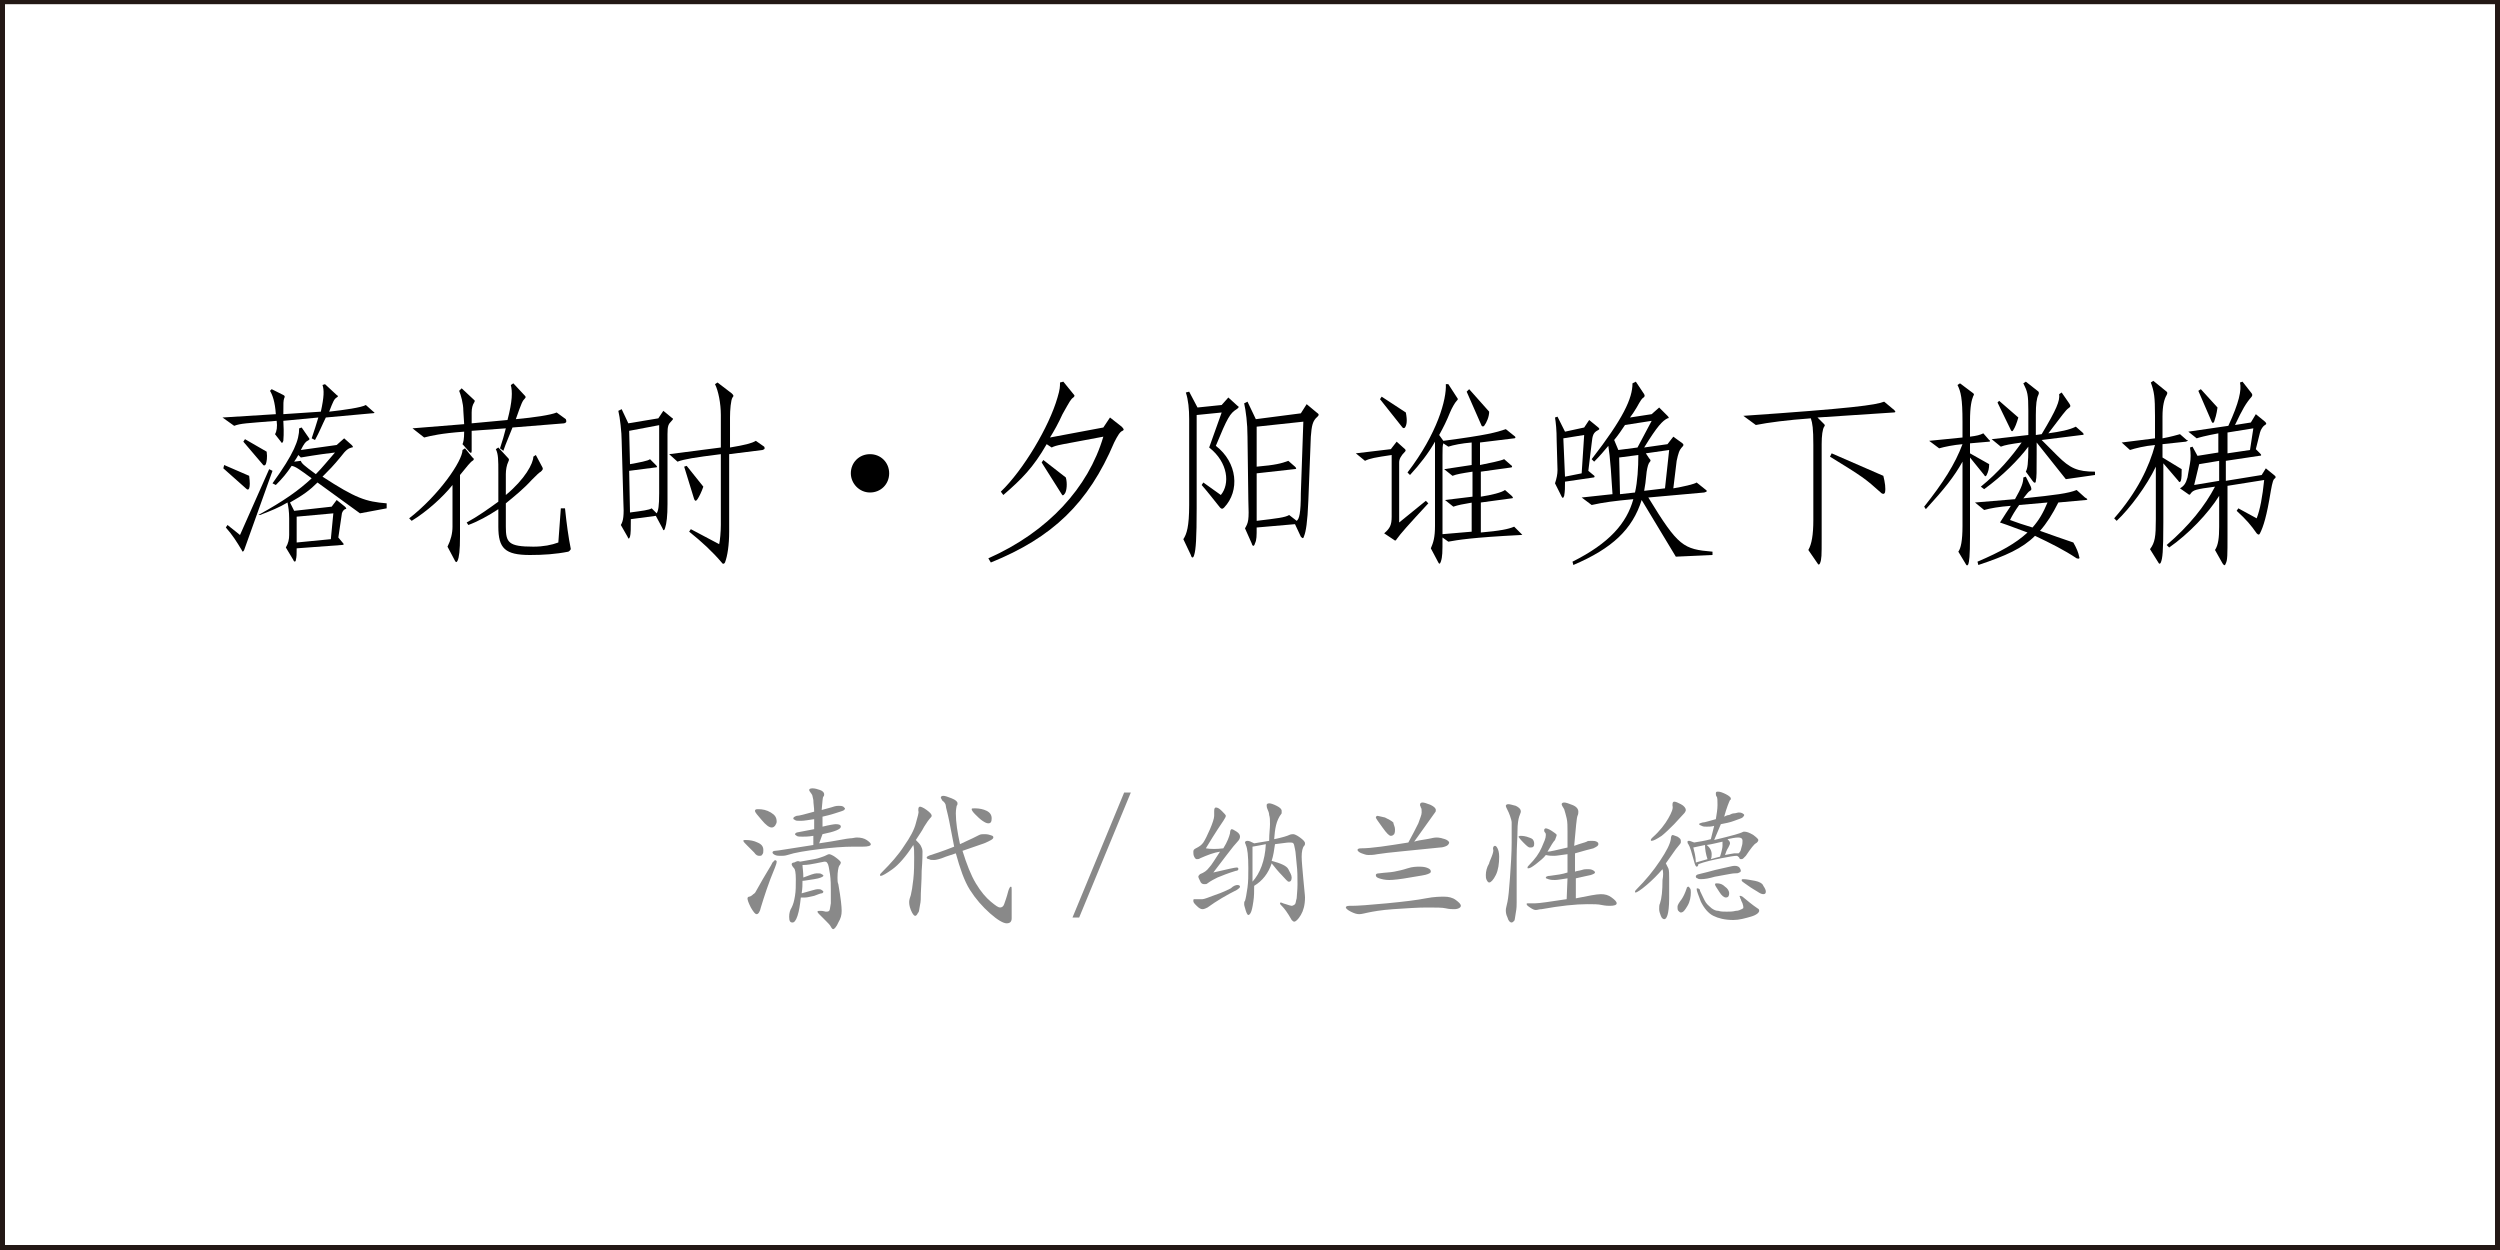 <?xml version="1.0" encoding="utf-8"?>
<!-- Generator: Adobe Illustrator 19.0.0, SVG Export Plug-In . SVG Version: 6.00 Build 0)  -->
<svg version="1.1" id="图层_1" xmlns="http://www.w3.org/2000/svg" xmlns:xlink="http://www.w3.org/1999/xlink" x="0px" y="0px"
	 width="300px" height="150px" viewBox="0 0 300 150" style="enable-background:new 0 0 300 150;" xml:space="preserve">
<style type="text/css">
	.st0{fill:#231815;}
	.st1{fill:#898989;}
</style>
<path id="XMLID_7_" class="st0" d="M299.4-0.2L0.6-0.1v0H0v0v0.6v148.9v0.6h0.6h298.8h0.6v-0.6V0.5v-0.6v-0.1H299.4z M0.6,149.4V0.5
	h298.8v148.9H0.6z"/>
<g id="XMLID_1_">
	<path id="XMLID_2_" class="st1" d="M91.6,102c0,0.2,0,0.4-0.1,0.5c-0.1,0.2-0.2,0.2-0.4,0.2s-0.4-0.1-0.6-0.4l-0.8-0.8
		c-0.3-0.3-0.5-0.5-0.5-0.6s0.1-0.1,0.3-0.1c0.5,0,1,0.1,1.4,0.3C91.4,101.3,91.6,101.6,91.6,102z M93.2,103.4
		c0,0.2-0.1,0.4-0.2,0.7c-0.8,1.9-1.3,3.5-1.7,4.8c-0.1,0.5-0.3,0.8-0.5,0.8s-0.4-0.3-0.7-0.8c-0.3-0.6-0.4-0.9-0.4-1.1
		c0-0.1,0.1-0.2,0.2-0.2c0.1,0,0.3-0.1,0.5-0.3c0.2-0.1,0.3-0.3,0.4-0.5c1.1-2,1.8-3,1.9-3.3c0.2-0.2,0.3-0.3,0.3-0.3
		C93.2,103.3,93.2,103.3,93.2,103.4z M91,97.1c0.5,0,1,0.1,1.5,0.4c0.5,0.3,0.7,0.6,0.7,1.1c0,0.2-0.1,0.3-0.2,0.5
		c-0.1,0.1-0.2,0.2-0.4,0.2c-0.3,0-0.7-0.3-1.2-0.9c-0.5-0.6-0.8-0.9-0.8-1.1S90.8,97.1,91,97.1z M98.3,101.2
		c2.1-0.3,3.4-0.6,3.7-0.6s0.6-0.1,0.8-0.1c0.5,0,0.9,0.1,1.2,0.3c0.3,0.2,0.5,0.4,0.5,0.5c0,0.2-0.3,0.3-1,0.3c-0.2,0-0.4,0-0.6,0
		s-0.4,0-0.6,0c-1,0-2.4,0.1-4,0.3c-1.6,0.2-2.9,0.4-3.8,0.7c-0.3,0.1-0.6,0.1-0.8,0.1s-0.5,0-0.7-0.1c-0.2-0.1-0.3-0.2-0.3-0.3
		c0-0.1,0.1-0.2,0.3-0.2c0.3,0,1.9-0.3,4.6-0.7l0-1.1c-0.6,0.1-1,0.1-1.3,0.1s-0.6,0-0.7-0.1s-0.2-0.1-0.2-0.2
		c0-0.1,0.1-0.1,0.2-0.2l2.1-0.4l0-1.2c-0.7,0.1-1.2,0.2-1.6,0.2s-0.6,0-0.7-0.1c-0.2-0.1-0.2-0.1-0.2-0.2c0-0.1,0.1-0.2,0.4-0.3
		c0.3,0,1-0.2,2.1-0.5c0-0.5-0.1-1-0.1-1.4c-0.1-0.4-0.1-0.6-0.2-0.7c-0.2-0.3-0.3-0.4-0.3-0.5s0.1-0.2,0.4-0.2
		c0.3,0,0.6,0.1,0.9,0.2s0.5,0.3,0.5,0.5c0,0.1,0,0.2-0.1,0.3c-0.1,0.1-0.1,0.7-0.2,1.6c0.4-0.1,0.7-0.2,1.1-0.3
		c0.3-0.1,0.6-0.2,0.9-0.2s0.4,0,0.6,0.1c0.1,0.1,0.2,0.2,0.2,0.2s0,0.1-0.1,0.2s-0.5,0.2-1.1,0.4c-0.6,0.2-1.1,0.3-1.5,0.4l0,1.2
		c0.8-0.2,1.4-0.3,1.6-0.3c0.4,0,0.6,0.1,0.6,0.3c0,0.3-0.7,0.6-2.2,0.9L98.3,101.2z M96,103.4c0.5-0.1,1.1-0.2,1.7-0.3
		s1-0.3,1.3-0.4c0.2-0.1,0.4-0.2,0.5-0.2c0.1,0,0.4,0.1,0.8,0.4s0.6,0.5,0.6,0.6s-0.1,0.3-0.2,0.4c-0.1,0.2-0.2,0.7-0.2,1.4
		c0,0.3,0,0.6,0.1,0.8c0.3,1.7,0.4,2.7,0.4,3.2s-0.1,0.9-0.4,1.4c-0.2,0.5-0.5,0.8-0.6,0.8c-0.1,0-0.2-0.1-0.3-0.3
		c-0.1-0.2-0.3-0.4-0.6-0.7c-0.3-0.3-0.6-0.6-0.8-0.8c-0.1-0.1-0.2-0.2-0.2-0.3s0.1-0.1,0.4-0.1c0.3,0,0.5,0.1,0.6,0.1
		s0.3,0,0.4-0.1c0.1-0.1,0.1-0.4,0.2-0.9c0-0.5,0-1.1,0-1.6s0-1.2-0.1-1.9c-0.1-0.7-0.2-1.2-0.3-1.3c-0.1-0.2-0.2-0.2-0.4-0.2
		c-0.1,0-0.4,0.1-1,0.2c-0.5,0.1-1,0.2-1.6,0.2c0,0.3,0.1,0.8,0.1,1.5c0.8-0.3,1.3-0.5,1.6-0.5s0.5,0,0.6,0.1
		c0.2,0.1,0.2,0.1,0.2,0.2c0,0.1-0.4,0.3-1.1,0.4s-1.2,0.2-1.4,0.2c0,0.4,0,0.9-0.1,1.5c1.1-0.3,1.7-0.5,1.9-0.5s0.4,0,0.5,0.1
		c0.1,0.1,0.2,0.1,0.2,0.2s-0.1,0.2-0.2,0.2s-0.4,0.1-0.9,0.3c-0.5,0.1-0.8,0.2-1.1,0.2s-0.4,0-0.5,0c-0.1,0.9-0.2,1.6-0.4,2.2
		s-0.4,0.8-0.6,0.8c-0.3,0-0.4-0.2-0.4-0.7c0-0.4,0.1-0.8,0.3-1.1c0.2-0.4,0.3-0.8,0.4-1.4c0.1-0.6,0.1-1.2,0.1-2s-0.1-1.2-0.2-1.3
		c-0.2-0.2-0.3-0.4-0.3-0.5c0-0.1,0.1-0.2,0.3-0.2C95.7,103.3,95.8,103.3,96,103.4z"/>
	<path id="XMLID_13_" class="st1" d="M109.6,101.4c-0.9,1.4-1.8,2.4-2.5,2.9c-0.7,0.5-1.2,0.8-1.4,0.8c-0.1,0-0.1,0-0.1-0.1
		c0-0.1,0.1-0.2,0.2-0.3c1.1-1.1,2-2.1,2.7-3.2c0.7-1,1.2-1.9,1.4-2.7s0.4-1.3,0.3-1.5c0-0.1,0-0.1,0-0.2c0-0.2,0.1-0.3,0.2-0.3
		s0.4,0.1,0.8,0.4c0.4,0.3,0.6,0.5,0.6,0.7c0,0.1-0.1,0.2-0.2,0.3c-0.1,0.1-0.4,0.5-0.7,1c-0.3,0.6-0.7,1.1-1,1.6
		c0.3,0.3,0.5,0.5,0.6,0.7c0.1,0.2,0.2,0.4,0.2,0.7c0,0.2,0,1-0.1,2.3c0,1.3-0.1,2.2-0.1,2.7c0,0.5,0,1-0.1,1.4
		c-0.1,0.5-0.1,0.8-0.2,0.9c-0.1,0.1-0.1,0.2-0.2,0.3c-0.1,0.1-0.1,0.1-0.2,0.1c-0.1,0-0.3-0.2-0.5-0.7c-0.2-0.5-0.2-0.8-0.2-1
		c0-0.2,0.1-0.5,0.2-0.8c0.1-0.4,0.2-1,0.3-1.9s0.1-1.8,0.1-2.6S109.7,101.8,109.6,101.4z M115.5,102.1c0.5,1.6,1,2.9,1.6,3.9
		c0.6,1,1.2,1.7,1.8,2.2s0.9,0.7,1.1,0.7s0.4-0.1,0.5-0.4s0.3-0.8,0.5-1.6c0.1-0.3,0.2-0.5,0.3-0.5s0.1,0.1,0.1,0.4
		c0,1.1,0,1.9,0,2.5c0,0.6,0,0.9,0,0.9c0,0.4-0.2,0.6-0.6,0.6c-0.4,0-1.1-0.4-2-1.2c-0.9-0.8-1.7-1.7-2.4-2.8
		c-0.7-1.1-1.2-2.6-1.7-4.4l-1.2,0.4c-0.7,0.3-1.2,0.4-1.4,0.4c-0.3,0-0.5,0-0.6-0.1c-0.2,0-0.3-0.1-0.3-0.2s0.2-0.2,0.5-0.3
		c0.3-0.1,1.3-0.4,2.8-1l-0.6-3.1c-0.2-1-0.4-1.6-0.4-1.8s-0.2-0.5-0.4-0.6c-0.1-0.2-0.2-0.3-0.2-0.4s0.1-0.2,0.3-0.2
		c0.2,0,0.5,0.1,1,0.3c0.5,0.2,0.7,0.4,0.7,0.6c0,0.1,0,0.2-0.1,0.3c0,0.1-0.1,0.4-0.1,0.9c0,1.1,0.2,2.3,0.5,3.7
		c0.6-0.3,1.1-0.5,1.5-0.7c0.4-0.2,0.6-0.3,0.8-0.4c0.2-0.1,0.4-0.1,0.6-0.1c0.2,0,0.4,0,0.7,0.1c0.3,0.1,0.4,0.1,0.4,0.3
		c0,0.2-0.4,0.4-1.1,0.7L115.5,102.1z M117,97c0.5,0,1,0.1,1.4,0.3s0.6,0.5,0.6,0.9c0,0.4-0.1,0.6-0.4,0.6c-0.2,0-0.4-0.1-0.7-0.3
		c-0.3-0.2-0.6-0.5-0.9-0.8s-0.4-0.5-0.4-0.6C116.6,97,116.7,97,117,97z"/>
	<path id="XMLID_17_" class="st1" d="M134.9,95.1h0.8l-6.2,15h-0.8L134.9,95.1z"/>
	<path id="XMLID_19_" class="st1" d="M148.5,106.2c0.2,0,0.3,0.1,0.3,0.2s-0.1,0.2-0.4,0.4c-1.2,0.6-2.4,1.3-3.5,2.1
		c-0.2,0.1-0.4,0.2-0.6,0.2s-0.4-0.1-0.7-0.4s-0.4-0.4-0.4-0.6c0-0.1,0-0.2,0.1-0.2c0.1,0,0.2,0,0.4,0s0.4,0,0.6,0
		c0.2,0,0.7-0.2,1.5-0.5c0.9-0.3,1.5-0.6,1.9-0.8C148,106.3,148.3,106.2,148.5,106.2z M146.8,101.8c0.5-0.8,0.7-1.4,0.8-1.8
		c0-0.3,0.1-0.5,0.2-0.5c0.1,0,0.3,0.1,0.6,0.3c0.3,0.2,0.4,0.4,0.4,0.6s-0.1,0.4-0.3,0.6c-0.2,0.2-0.7,0.8-1.3,1.6l-1.6,2.1
		c1.7-0.4,2.6-0.6,2.8-0.6s0.2,0.1,0.2,0.2c0,0.1-0.1,0.2-0.3,0.2c-1,0.3-1.7,0.6-2.2,0.8c-0.4,0.2-0.8,0.4-1.2,0.7
		c-0.1,0.1-0.2,0.1-0.4,0.1c-0.2,0-0.4-0.1-0.5-0.4c-0.1-0.2-0.2-0.4-0.2-0.5s0.1-0.2,0.2-0.3c0.5-0.2,0.8-0.4,1.1-0.8
		c0.3-0.3,0.7-1,1.3-1.9c-0.7,0.1-1.5,0.4-2.4,0.8c-0.1,0.1-0.3,0.1-0.4,0.1s-0.2-0.1-0.3-0.3c-0.1-0.2-0.1-0.4-0.1-0.6
		s0.1-0.3,0.3-0.4c0.4-0.2,0.7-0.4,0.9-0.7c0.2-0.3,0.5-0.9,0.8-1.6c0.3-0.7,0.5-1.3,0.5-1.6c0-0.1,0-0.2,0-0.3c0-0.1,0-0.2,0-0.3
		c0-0.3,0.1-0.4,0.2-0.4c0.2,0,0.4,0.1,0.7,0.4c0.3,0.3,0.5,0.5,0.5,0.6c0,0.1-0.1,0.3-0.3,0.6s-0.9,1.3-2.1,3.3
		C145.3,101.9,146,101.9,146.8,101.8z M152.9,100.7c1-0.2,1.6-0.4,1.8-0.5c0.2-0.1,0.4-0.1,0.5-0.1c0.1,0,0.4,0.1,0.8,0.4
		s0.6,0.5,0.6,0.7c0,0.1,0,0.2-0.1,0.3c-0.2,0.2-0.3,0.7-0.3,1.3c0,0.6,0.1,1.5,0.2,2.7c0.1,1.2,0.2,1.9,0.2,2.2
		c0,0.9-0.2,1.6-0.5,2.1c-0.3,0.5-0.6,0.8-0.8,0.8c-0.1,0-0.2-0.1-0.3-0.2c-0.5-0.9-0.9-1.4-1.1-1.6s-0.3-0.3-0.3-0.4
		c0,0,0-0.1,0.1-0.1c0.1,0,0.2,0.1,0.6,0.2c0.3,0.1,0.6,0.2,0.7,0.2s0.3-0.1,0.4-0.2c0.1-0.1,0.1-0.4,0.2-0.7c0-0.3,0.1-0.9,0.1-1.7
		c0-0.8,0-1.6-0.1-2.4c-0.1-0.8-0.1-1.4-0.2-1.8c-0.1-0.4-0.1-0.6-0.2-0.7s-0.2-0.1-0.5-0.1s-0.8,0.1-1.7,0.2
		c-0.1,0.7-0.2,1.4-0.4,2c1.1,0.3,1.8,0.6,2,1s0.4,0.7,0.4,1s-0.1,0.5-0.3,0.5c-0.1,0-0.2,0-0.2-0.1c-0.1,0-0.3-0.3-0.7-0.7
		s-0.8-0.9-1.2-1.4c-0.4,1.2-1.1,2.1-2.1,2.7c0,0.6,0,1.3-0.1,1.9c-0.1,0.7-0.2,1.1-0.3,1.3c-0.1,0.2-0.2,0.3-0.3,0.3
		s-0.2-0.2-0.3-0.5c-0.1-0.4-0.2-0.6-0.2-0.8c0-0.2,0-0.3,0.1-0.4c0.1-0.3,0.2-0.9,0.3-1.6c0.1-0.7,0.1-1.5,0.1-2.3
		c0-1.5-0.1-2.4-0.3-2.8c0-0.1-0.1-0.2-0.1-0.3c0-0.1,0.1-0.2,0.3-0.2c0.2,0,0.4,0.1,0.8,0.3c0.6-0.1,1.2-0.2,1.8-0.3
		c0-0.9,0.1-1.5,0.1-2c0-0.5,0-0.8-0.1-1.1c0-0.2-0.1-0.5-0.2-0.7c-0.1-0.2-0.1-0.4-0.1-0.5c0-0.1,0.1-0.2,0.3-0.2
		c0.2,0,0.5,0.1,0.9,0.3s0.6,0.4,0.6,0.6c0,0.1,0,0.1,0,0.3C153.1,98.5,153,99.5,152.9,100.7z M151.9,101.3c-0.5,0.1-1,0.2-1.6,0.3
		c0,1.5,0,2.9,0,4.2C151.2,104.8,151.8,103.3,151.9,101.3z"/>
	<path id="XMLID_24_" class="st1" d="M173.3,107.6c0.5,0,1,0.1,1.4,0.4c0.4,0.3,0.6,0.5,0.6,0.7c0,0.2-0.3,0.4-0.8,0.4
		c-0.2,0-0.6,0-1-0.1c-0.4-0.1-1.2-0.1-2.3-0.1s-2.4,0.1-4,0.2c-1.5,0.1-2.5,0.3-3,0.4s-0.8,0.2-1.1,0.2s-0.6-0.1-1-0.3
		c-0.4-0.2-0.6-0.4-0.6-0.5s0.1-0.2,0.4-0.2h0.3c0.7,0,2.1-0.1,4.2-0.3c2.1-0.2,3.7-0.4,4.7-0.6S172.9,107.6,173.3,107.6z
		 M169.7,101c0.3-0.1,0.8-0.2,1.5-0.3c0.5-0.1,0.9-0.2,1.2-0.2c0.3,0,0.7,0.1,1,0.2c0.3,0.1,0.5,0.3,0.5,0.4c0,0.1-0.1,0.3-0.3,0.4
		c-0.2,0.1-0.5,0.2-0.8,0.2c-3.8,0.4-6.3,0.6-7.5,0.8c-0.5,0.1-0.8,0.1-1.1,0.1s-0.5-0.1-0.8-0.2c-0.3-0.1-0.5-0.3-0.5-0.4
		s0.1-0.2,0.4-0.2c1.3,0,3.2-0.3,5.7-0.7c0.5-0.9,0.9-1.7,1.2-2.3c0.2-0.6,0.4-1,0.4-1.3c0-0.3,0-0.5-0.1-0.6c0-0.1-0.1-0.2-0.1-0.3
		c0-0.2,0.1-0.3,0.3-0.3c0.2,0,0.5,0.1,1,0.3c0.4,0.2,0.6,0.4,0.6,0.6c0,0.1,0,0.2-0.1,0.3L169.7,101z M167.4,99.5
		c0,0.2,0,0.4-0.1,0.6c-0.1,0.1-0.2,0.2-0.4,0.2c-0.2,0-0.5-0.3-1-1s-0.8-1.1-0.8-1.2c0-0.1,0.1-0.2,0.2-0.2c0.1,0,0.4,0.1,0.9,0.2
		c0.4,0.2,0.8,0.4,1,0.6C167.2,98.9,167.4,99.2,167.4,99.5z M170.4,104c0.5,0,0.8,0.1,1,0.2s0.3,0.2,0.3,0.4c0,0.1-0.1,0.2-0.4,0.3
		c-0.2,0.1-0.9,0.2-2.1,0.4c-1.1,0.2-2,0.3-2.5,0.3c-0.5,0-0.9-0.1-1.2-0.2c-0.3-0.1-0.4-0.2-0.4-0.4c0-0.1,0.1-0.2,0.4-0.2
		c0.7-0.1,1.3-0.1,1.8-0.2c0.5-0.1,1-0.2,1.6-0.4S170,104,170.4,104z"/>
	<path id="XMLID_29_" class="st1" d="M179.4,101.5c0.1,0,0.2,0.1,0.3,0.3c0.1,0.2,0.2,0.5,0.2,1c0,0.8-0.1,1.6-0.4,2.2
		c-0.3,0.6-0.6,0.9-0.8,0.9c-0.1,0-0.2-0.1-0.3-0.3c-0.1-0.2-0.1-0.4-0.1-0.6c0-0.4,0.1-0.9,0.4-1.4c0-0.1,0.1-0.3,0.3-0.8
		s0.2-0.7,0.2-0.8C179.1,101.8,179.2,101.5,179.4,101.5z M182.5,97.4c0,0.1-0.1,0.3-0.2,0.6c-0.1,0.3-0.2,0.9-0.2,1.7
		s-0.1,1.9-0.1,3.3l0,5.3c0,0.3,0,0.7-0.1,1.2c-0.1,0.5-0.1,0.9-0.2,1s-0.2,0.2-0.3,0.2c-0.2,0-0.4-0.2-0.5-0.6
		c-0.2-0.4-0.2-0.7-0.2-0.9c0-0.2,0.1-0.5,0.2-1c0.1-0.5,0.2-1.4,0.3-2.9c0.1-1.5,0.2-2.9,0.2-4.2s0-2.2,0-2.4s-0.1-0.5-0.2-0.8
		c-0.1-0.3-0.2-0.5-0.3-0.7c-0.1-0.2-0.2-0.4-0.2-0.5s0.1-0.2,0.3-0.2s0.5,0.1,0.9,0.2C182.3,96.9,182.5,97.1,182.5,97.4z
		 M182.4,100.3c0.2,0,0.4,0,0.8,0.1c0.3,0.1,0.6,0.2,0.7,0.3c0.1,0.1,0.2,0.3,0.2,0.5c0,0.2,0,0.3-0.1,0.4c-0.1,0.1-0.2,0.1-0.4,0.1
		c-0.2,0-0.4-0.2-0.8-0.6s-0.6-0.7-0.6-0.7C182.3,100.4,182.3,100.3,182.4,100.3z M189.1,107.8c1.5-0.3,2.5-0.5,3-0.5
		s0.9,0.1,1.3,0.4s0.6,0.5,0.6,0.7c0,0.2-0.3,0.3-0.8,0.3c-0.2,0-0.5,0-1-0.1c-0.4-0.1-1-0.1-1.7-0.1c-1.4,0-3.3,0.2-5.5,0.6
		c-0.3,0-0.5,0.1-0.7,0.1c-0.2,0-0.4-0.1-0.7-0.3c-0.3-0.2-0.4-0.3-0.4-0.4s0-0.1,0.1-0.1c0.1,0,0.4,0,0.9,0c0.5,0,1.8-0.2,3.8-0.5
		l0.1-2.5c-0.7,0.1-1.2,0.2-1.5,0.2c-0.3,0-0.5,0-0.8-0.1s-0.3-0.1-0.3-0.2c0-0.1,0.2-0.2,0.5-0.2c0.8-0.1,1.5-0.2,2.1-0.4l0-2.2
		c-0.8,0.1-1.3,0.2-1.6,0.2s-0.6,0-1-0.1c-0.3,0.4-0.7,0.7-1.2,1.1c-0.4,0.3-0.7,0.5-0.9,0.5c-0.1,0-0.1,0-0.1-0.1
		c0-0.1,0.1-0.2,0.2-0.3c0.7-0.7,1.2-1.4,1.5-2.1c0.3-0.7,0.5-1.1,0.5-1.5c0-0.1,0-0.2-0.1-0.3s-0.1-0.2-0.1-0.3s0.1-0.2,0.2-0.2
		s0.4,0.1,0.7,0.3s0.6,0.4,0.6,0.5s-0.1,0.3-0.2,0.6c-0.2,0.2-0.5,0.7-0.9,1.4c0.3,0,1.1-0.2,2.4-0.5c0-0.6,0-1.3,0-1.9
		c0-0.6,0-1.2-0.1-1.6s-0.2-0.8-0.3-1.1c-0.2-0.3-0.3-0.5-0.3-0.6c0-0.1,0.1-0.2,0.3-0.2s0.5,0.1,1,0.3c0.5,0.2,0.7,0.5,0.7,0.8
		c0,0.1,0,0.3-0.1,0.5c-0.1,0.2-0.2,1.4-0.4,3.6c0.8-0.3,1.3-0.4,1.5-0.5c0.1-0.1,0.3-0.1,0.6-0.1c0.2,0,0.4,0,0.6,0.1
		c0.2,0.1,0.2,0.2,0.2,0.3c0,0.2-0.2,0.3-0.6,0.5c-0.4,0.1-1.2,0.3-2.2,0.6l0,2.2c0.2-0.1,0.5-0.1,0.8-0.2c0.3-0.1,0.5-0.1,0.7-0.1
		c0.2,0,0.4,0,0.6,0.1c0.2,0.1,0.3,0.2,0.3,0.3c0,0.1-0.2,0.2-0.5,0.3c-0.4,0.1-1,0.2-1.8,0.4L189.1,107.8z"/>
	<path id="XMLID_34_" class="st1" d="M199.5,104.3c-0.6,0.7-1.2,1.3-1.9,1.9s-1.2,0.9-1.3,0.9c-0.1,0-0.1,0-0.1-0.1s0.1-0.2,0.2-0.3
		c1.1-1.1,2-2.2,2.8-3.4c0.8-1.2,1.2-2,1.3-2.6c0-0.3,0.1-0.5,0.2-0.5c0.1,0,0.3,0.1,0.6,0.2c0.3,0.2,0.4,0.3,0.4,0.5
		c0,0.1,0,0.1,0,0.2s-0.2,0.3-0.6,0.8l-1.2,1.7c0.1,0.2,0.2,0.4,0.3,0.6s0.1,0.7,0.1,1.2c0,0.6,0,1.4,0,2.4c0,1-0.1,1.7-0.2,2
		c-0.1,0.3-0.2,0.5-0.4,0.5c-0.1,0-0.3-0.1-0.4-0.4c-0.1-0.3-0.2-0.5-0.2-0.8s0-0.5,0.1-0.7c0.2-0.6,0.3-1.5,0.3-2.8
		C199.6,105.1,199.6,104.6,199.5,104.3z M202.3,97.2c0,0.1-0.1,0.3-0.2,0.4c-0.4,0.4-0.8,0.9-1.2,1.3c-0.5,0.5-1,1-1.5,1.4
		c-0.6,0.4-1,0.6-1.2,0.6c-0.1,0-0.1,0-0.1-0.1c0-0.1,0.1-0.2,0.2-0.3c0.9-0.8,1.5-1.6,1.9-2.3c0.4-0.7,0.6-1.2,0.5-1.5
		c0-0.1,0-0.2,0-0.2c0-0.2,0.1-0.3,0.2-0.3c0.2,0,0.4,0.1,0.8,0.3S202.3,97,202.3,97.2z M202.6,106.4c0.1,0,0.1,0.1,0.2,0.2
		c0.1,0.1,0.1,0.3,0.1,0.5c0,0.5-0.1,1.1-0.4,1.6c-0.3,0.5-0.5,0.8-0.8,0.8c-0.1,0-0.2-0.1-0.3-0.2c-0.1-0.1-0.1-0.3-0.1-0.5
		c0-0.2,0.2-0.5,0.5-0.9c0.2-0.3,0.4-0.7,0.6-1.3C202.4,106.5,202.5,106.4,202.6,106.4z M205.7,100.8c2.1-0.5,3.1-0.8,3.3-0.9
		s0.2-0.1,0.3-0.1c0.3,0,0.6,0.1,1.1,0.4c0.4,0.3,0.6,0.5,0.6,0.6s-0.1,0.3-0.3,0.4c-0.2,0.1-0.6,0.6-1.2,1.5
		c-0.1,0.1-0.2,0.2-0.3,0.3c-0.1,0.1-0.2,0.1-0.3,0.1c-0.1,0-0.2-0.1-0.2-0.2c-0.1-0.1-0.2-0.2-0.3-0.2c-0.3,0-0.9,0.1-1.9,0.3
		c-1,0.2-1.9,0.4-2.7,0.7c0,0.2-0.1,0.3-0.2,0.3c-0.1,0-0.2-0.2-0.3-0.6c-0.3-1.1-0.5-1.8-0.7-2.1c-0.1-0.1-0.1-0.2-0.1-0.3
		c0-0.1,0.1-0.1,0.2-0.1c0.1,0,0.3,0.1,0.6,0.2c0.6-0.1,1.3-0.2,2-0.4l0.4-1.6c-0.3,0.1-0.6,0.1-0.9,0.1s-0.4,0-0.6-0.1
		c-0.2-0.1-0.3-0.1-0.3-0.2s0.1-0.1,0.4-0.2c0.3,0,0.8-0.2,1.6-0.4c0.1-0.6,0.2-1.2,0.2-1.7c0-0.5,0-0.9-0.1-1
		c-0.1-0.1-0.1-0.3-0.1-0.4c0-0.2,0.1-0.2,0.3-0.2c0.2,0,0.5,0.1,0.9,0.3c0.4,0.2,0.6,0.4,0.6,0.5c0,0.1,0,0.2-0.1,0.2
		c-0.1,0.2-0.4,0.9-0.7,2c0.2-0.1,0.4-0.2,0.6-0.2c0.2-0.1,0.4-0.2,0.6-0.2c0.2,0,0.4-0.1,0.5-0.1c0.2,0,0.3,0,0.5,0.1
		c0.1,0.1,0.2,0.1,0.2,0.2s-0.1,0.2-0.2,0.3c-0.1,0.1-0.5,0.2-1,0.4c-0.5,0.2-1.1,0.3-1.6,0.4L205.7,100.8z M204.9,103.1
		c-0.2-0.6-0.3-1.2-0.3-1.7l-1.4,0.3c0.1,0.4,0.3,1.1,0.3,1.8L204.9,103.1z M208.9,104.5c0,0.1-0.1,0.2-0.2,0.2
		c-0.1,0.1-0.3,0.1-0.5,0.1c-0.3,0-0.7,0.1-1.3,0.2c-0.6,0.1-1,0.2-1.1,0.2c-0.7,0.2-1.2,0.3-1.7,0.3c-0.1,0-0.3,0-0.4-0.1
		c-0.1,0-0.2-0.1-0.2-0.2c0-0.1,0-0.1,0.1-0.2s0.8-0.2,2.2-0.6c1.4-0.3,2.1-0.5,2.3-0.5s0.3,0,0.5,0.1S208.9,104.4,208.9,104.5z
		 M208.8,107.5c0.1,0,0.1,0,0.3,0.1c0.6,0.5,1.2,1,1.8,1.4c0.2,0.1,0.2,0.2,0.2,0.3c0,0.2-0.3,0.5-1,0.7s-1.4,0.4-2.1,0.4
		c-1,0-1.8-0.2-2.4-0.5c-0.6-0.3-1.1-0.9-1.5-1.7c-0.3-0.8-0.5-1.3-0.5-1.5c0-0.1,0-0.1,0.1-0.1s0.1,0,0.2,0.1
		c0.1,0,0.1,0.1,0.1,0.2c0.3,0.6,0.5,1.1,0.7,1.4c0.2,0.3,0.5,0.5,0.7,0.7c0.3,0.2,0.5,0.3,0.8,0.3c0.3,0.1,0.6,0.1,1,0.1
		s0.7,0,1.1-0.1c0.3,0,0.5-0.1,0.7-0.2s0.2-0.1,0.2-0.2s0-0.2-0.1-0.5c-0.1-0.2-0.2-0.4-0.2-0.5c-0.1-0.1-0.1-0.2-0.1-0.3
		C208.7,107.6,208.7,107.5,208.8,107.5z M206.7,101c-0.5,0.1-1.2,0.3-1.9,0.4c0.4,0.3,0.6,0.7,0.6,1.1c0,0.2,0,0.4-0.1,0.6
		c0.3-0.1,0.7-0.2,1.1-0.3c0.2-0.6,0.3-1.1,0.3-1.3S206.7,101.1,206.7,101z M206,106c0.4,0,0.7,0.1,1,0.4c0.3,0.2,0.5,0.5,0.5,0.8
		c0,0.3-0.1,0.5-0.4,0.5c-0.2,0-0.5-0.2-0.8-0.7s-0.5-0.7-0.5-0.9C205.8,106.1,205.8,106,206,106z M207,102.6c0.6-0.1,1-0.2,1.1-0.2
		s0.2,0,0.3,0c0.1,0,0.1,0,0.2,0c0.1,0,0.1-0.1,0.2-0.2c0.1-0.1,0.1-0.3,0.2-0.6s0.1-0.5,0.1-0.7c0-0.3-0.2-0.4-0.5-0.4
		c-0.4,0-0.8,0.1-1.3,0.2c0.2,0.2,0.3,0.3,0.3,0.5c0,0.1-0.1,0.3-0.2,0.5C207.2,102,207.1,102.3,207,102.6z M209.2,105.5
		c0.4,0,0.8,0.1,1.4,0.2c0.5,0.1,0.9,0.3,1,0.6c0.2,0.3,0.3,0.5,0.3,0.7c0,0.2-0.1,0.3-0.3,0.3s-0.4-0.1-0.7-0.3
		c-0.3-0.2-0.7-0.4-1.1-0.7s-0.6-0.4-0.7-0.5c-0.1-0.1-0.1-0.1-0.1-0.2S209.1,105.5,209.2,105.5z"/>
</g>
<g id="XMLID_4_">
	<path id="XMLID_46_" d="M44.6,49.6l-5.5,0.5c-0.4,0.8-0.8,1.8-1.3,2.7l-0.4-0.2c0.3-0.9,0.6-1.8,0.8-2.5L34,50.5
		c0.1,1.7,0,2.1,0,2.4c-0.1,0.3-0.2,0.3-0.3,0.1l-0.7-0.9c0.2-0.3,0.3-0.9,0.2-1.6c-3.7,0.3-4.3,0.3-5.1,0.6l-1.4-1l6.4-0.4
		c-0.1-1.5-0.4-2.3-0.7-2.8l0.2-0.2l1.4,0.7c0.2,0.1,0.2,0.2,0.1,0.4c-0.1,0.3-0.1,0.5-0.1,1.9l4.5-0.3c0.4-1.8,0.4-2.6,0.2-3.2
		l0.3-0.1l1.4,1.3c0.2,0.1,0.2,0.2,0,0.3c-0.3,0.2-0.4,0.4-0.9,1.7c1.8-0.2,3.9-0.5,4.4-0.8l0.9,0.8C45,49.5,45,49.6,44.6,49.6z
		 M29.9,58.6c-0.1,0.2-0.2,0.2-0.4,0l-2.7-2.4l0.1-0.4l3,1.3C30,57.9,30,58.3,29.9,58.6z M29.3,66c-0.1,0.2-0.2,0.3-0.3,0
		c-0.6-1-1.1-1.8-1.9-2.7l0.2-0.3l1.5,1.2l3.5-7.9l0.4,0.2L29.3,66z M31.9,55.7c-0.1,0.2-0.3,0.2-0.4,0L29.2,53l0.2-0.3l2.6,1.5
		C32.1,54.9,32,55.4,31.9,55.7z M43.2,61.6l-5.1-3.7c-0.9,0.9-1.7,1.5-3.3,2.4l0.5,1l4.5-0.5l0.6-0.8l1,0.8c0.2,0.2,0.2,0.3,0,0.3
		c-0.2,0.1-0.4,0.4-0.4,0.7l-0.4,2.7l0.5,0.6c0.2,0.2,0.2,0.3-0.1,0.3l-5.4,0.4c0,0.7,0,1-0.1,1.4c0,0.2-0.2,0.3-0.3,0l-0.9-1.5
		c0.3-0.5,0.4-1,0.4-1.5l0-2c0-0.8-0.1-1.4-0.2-1.9c-1,0.6-2,1-3.3,1.5L31,61.8c3.1-1.7,4.9-3,6.4-4.4c-1.5-1.1-1.9-1.4-2.4-1.5
		c-0.6,0.9-1.1,1.5-1.9,2.3L32.7,58c2.6-3.6,3.2-5.2,3.2-6.6l0.3-0.1l0.9,1.3c0.1,0.1,0,0.2-0.2,0.3c-0.2,0.1-0.4,0.3-0.8,1.1
		l4.3-0.6l0.9-0.8l0.9,0.8c0.2,0.2,0.2,0.3,0,0.3c-0.4,0.1-0.7,0.3-1.3,1.1c-0.9,1.1-1.4,1.6-2.2,2.4c4,2.6,5.2,3,7.7,3.2V61
		L43.2,61.6z M36.1,54.9l-0.3-0.3c-0.1,0.2-0.3,0.5-0.5,0.8l0.8-0.1c0.1,0.3,0.3,0.5,1.8,1.6c0.8-0.8,1.5-1.7,2.3-2.6
		C37.7,54.6,36.8,54.8,36.1,54.9z M35.6,62v3.1l4.1-0.4l0.3-3.1L35.6,62z"/>
	<path id="XMLID_54_" d="M56.7,55.3C56.5,55.4,56,56,55.2,57v7.4c0,1.6-0.1,2.5-0.3,2.9c-0.1,0.2-0.2,0.2-0.3,0l-0.9-1.7
		c0.4-0.8,0.6-1.6,0.6-2.4v-5c-1.2,1.5-3.1,3.2-4.9,4.3l-0.3-0.3c3.6-2.8,6.4-6.9,6.4-8.2l0.3-0.2l0.9,1.1
		C56.9,55,56.9,55.2,56.7,55.3z M67.7,50.8l-6.2,0.5c-0.3,0.8-0.8,1.9-1.1,2.8l-0.4-0.3c0.3-0.9,0.5-1.6,0.7-2.4l-4.1,0.3
		c0,1.4,0,2.1,0,2.4c0,0.3-0.1,0.3-0.3,0.1l-0.8-0.9c0.1-0.2,0.2-0.6,0.2-1.5c-2.8,0.2-4,0.5-4.8,0.7l-1.4-1.1l6.2-0.5l-0.1-1.6
		c0-0.9-0.3-1.9-0.5-2.4l0.3-0.3l1.5,1.4c0.1,0.1,0.1,0.1,0,0.3c-0.2,0.3-0.3,0.7-0.3,1.2l0,1.3l4.3-0.4c0.6-2.3,0.6-3.4,0.4-4.2
		l0.3-0.2l1.4,1.5c0.1,0.1,0.1,0.2,0,0.3c-0.3,0.3-0.4,0.5-1.1,2.5c2.2-0.2,4.2-0.5,4.9-0.8l1.1,0.8C68,50.6,68,50.7,67.7,50.8z
		 M68.2,66.2c-1.5,0.3-3,0.4-4.6,0.4c-3,0-3.8-0.8-3.8-3.4v-2.1c-1.2,0.8-2.5,1.5-3.6,1.9L56,62.7c1.3-0.7,2.7-1.7,3.8-2.5v-3.5
		c0-1.5,0-2.2-0.3-2.8l0.3-0.2L61,55c0.1,0.1,0.1,0.2,0,0.4c-0.2,0.4-0.3,1-0.3,1.5v2.5c2.3-1.9,3.3-3.8,3.3-4.6l0.3-0.2l0.8,1.5
		c0.1,0.2,0,0.3-0.2,0.5c-0.2,0.1-0.5,0.4-1.1,1c-0.9,1-2,1.9-3.1,2.8v2.8c0,1.9,0.3,2.4,3.3,2.4c1.2,0,2.2-0.2,3-0.5l0.3-4.1h0.5
		c0.2,1.9,0.4,3.4,0.7,4.9C68.4,66,68.4,66.1,68.2,66.2z"/>
	<path id="XMLID_58_" d="M80.6,50.5c-0.4,0.4-0.5,0.6-0.5,1.6v8.4c0,1.4-0.1,2.3-0.3,2.9c-0.1,0.3-0.2,0.3-0.3,0l-0.8-1.5l-3,0.4
		c0,1,0,1.8-0.1,2.1c-0.1,0.3-0.2,0.3-0.3,0L74.5,63c0.3-0.5,0.4-1.1,0.3-2.9l-0.2-7.2c0-1-0.2-2.8-0.4-3.6l0.4-0.2l0.8,1.7l3.6-0.6
		l0.6-0.9l1.1,0.9C80.8,50.2,80.8,50.3,80.6,50.5z M79.2,51l-3.7,0.7l0.1,4c1.1-0.2,2.2-0.4,2.4-0.6l0.7,0.7
		c0.2,0.2,0.2,0.3-0.1,0.3l-3.1,0.4l0.1,5c1.5-0.2,2.3-0.3,2.6-0.5l0.6,0.6c0.2-0.3,0.3-0.9,0.3-2.4V51z M91.5,54l-4,0.5v9.3
		c0,1.6-0.2,2.9-0.5,3.7c-0.1,0.2-0.3,0.2-0.4,0c-1.1-1.3-2.4-2.5-3.9-3.7l0.2-0.3l3.4,1.8c0.1-0.4,0.2-1.5,0.2-2.3v-8.5
		c-3.2,0.4-4.4,0.6-5.2,0.9l-1-0.9l6.2-0.8v-3.9c0-1.4-0.3-2.9-0.7-3.7l0.3-0.2l1.7,1.3c0.2,0.2,0.3,0.3,0.1,0.5
		c-0.2,0.3-0.3,1.5-0.3,2.4v3.6c1.8-0.3,2.6-0.5,3.1-0.8l1,0.7C91.8,53.8,91.8,53.9,91.5,54z M83.7,59.9c-0.2,0.3-0.3,0.2-0.4,0
		L82.1,56l0.3-0.1l2,2.5C84.2,59,83.9,59.6,83.7,59.9z"/>
	<path id="XMLID_63_" d="M102.1,56.8c0-1.3,1-2.3,2.3-2.3s2.3,1,2.3,2.3c0,1.3-1,2.3-2.3,2.3C103.1,59.1,102.1,58,102.1,56.8z"/>
	<path id="XMLID_65_" d="M134.7,51.7c-0.3,0.1-0.6,0.6-1,1.4c-3.1,7.3-7.4,11.4-14.8,14.4l-0.3-0.5c7.2-3.2,12-8.5,13.8-14.6
		c-5.3,1-5.6,1-6.2,1.3l-0.6-0.4c-1.6,2.8-3,4.2-5.2,6.1l-0.3-0.4c2.7-2.6,5.8-7.8,6.8-11.3c0.3-1,0.3-1.3,0.3-1.8l0.4-0.1l1.3,1.6
		c0.1,0.1,0,0.2-0.1,0.3c-0.3,0.2-0.4,0.4-1.3,2c-0.5,1.1-1,2-1.5,2.8l6.4-1.2l0.8-1.2l1.4,1.1C134.9,51.5,134.9,51.6,134.7,51.7z
		 M127.8,59.2c-0.2,0.3-0.3,0.3-0.4,0.1l-2.4-3.8l0.2-0.3l2.7,2.1C128.1,58,128,58.9,127.8,59.2z"/>
	<path id="XMLID_68_" d="M148.4,49.1c-0.8,0.5-1.1,1-2.5,4.4c2.6,2,2.9,5.4,1,7.4c-0.2,0.2-0.3,0.2-0.5,0c-0.8-1-1.5-1.9-2.2-2.7
		l0.2-0.3l2.1,1.5c1.1-1.3,0.9-3.9-1.4-5.7l1.5-4.2l-3,0.3v11.2c0,3.6-0.1,5-0.3,5.6c-0.1,0.4-0.3,0.4-0.4,0l-0.9-1.9
		c0.4-0.6,0.7-1.5,0.7-4.1V50.3c0-1.2-0.1-2.3-0.4-3.2l0.4-0.1l1,1.9l2.9-0.3l0.8-0.9l1.1,1C148.7,48.8,148.7,48.9,148.4,49.1z
		 M158.1,50c-0.6,0.5-0.7,1.1-0.8,2.4l-0.3,7.7c-0.1,2.6-0.3,3.7-0.5,4.2c-0.1,0.4-0.2,0.3-0.4,0.1l-0.7-1.5l-4.6,0.4
		c0,1,0,1.5-0.2,1.9c-0.1,0.4-0.3,0.4-0.4,0l-0.8-1.8c0.4-0.7,0.5-0.9,0.4-3.4l-0.1-7.6c0-1.6-0.2-3.1-0.4-4l0.4-0.2l1,2.1l5.4-0.7
		l0.7-1.1l1.2,1C158.3,49.7,158.3,49.8,158.1,50z M150.8,51.2l0,4.8c2.3-0.2,3-0.4,3.8-0.7l0.8,0.7c0.2,0.2,0.2,0.3-0.1,0.3
		l-4.5,0.5l0,5.7c2.5-0.3,3.4-0.4,3.9-0.7l0.9,0.7c0.3-0.2,0.5-0.9,0.5-3.3l0.3-8.6L150.8,51.2z"/>
	<path id="XMLID_72_" d="M167.6,64.7c-0.1,0.2-0.2,0.2-0.3,0.1l-1.2-0.8c0.7-0.6,0.9-1,0.9-2v-7.4c-2,0.3-2.6,0.4-3.2,0.7l-1.1-0.9
		l4.2-0.5l0.7-0.9l1,0.9c0.1,0.1,0.1,0.2,0,0.3c-0.5,0.5-0.7,0.9-0.7,1.3v7.2l3.2-2.6l0.3,0.3C168.9,63.1,168.1,64,167.6,64.7z
		 M168.6,51.3c-0.1,0.1-0.2,0.1-0.3,0l-2.7-3.4l0.2-0.3l2.9,1.9C168.9,50.5,168.8,51,168.6,51.3z M182.5,64.2
		c-5.9,0.3-7.6,0.6-8.7,0.8l-0.7-0.5c0,1.8,0,2.3-0.2,2.9c-0.1,0.3-0.2,0.3-0.3,0.1l-0.9-1.7c0.3-0.7,0.5-1.3,0.5-2.7v-8.4
		c0-1,0-1.3,0-1.7c-0.8,1.4-1.8,2.7-3,4l-0.3-0.3c3.6-4.7,4.7-8.8,4.6-10.6l0.3,0l1.1,1.7c0.1,0.1,0,0.2-0.1,0.3
		c-0.2,0.2-0.6,0.9-0.8,1.4c-0.4,1-0.8,1.8-1.3,2.7l0.5,0.7c5.3-0.7,6.3-1,7.5-1.4l1,0.8c0.2,0.1,0.2,0.3,0,0.3l-4.1,0.5v2.7
		c1-0.2,2.5-0.5,2.9-0.7l0.8,0.7c0.2,0.1,0.2,0.3,0,0.3l-3.6,0.5v3c1.3-0.2,2.5-0.5,2.9-0.8l0.8,0.7c0.2,0.2,0.2,0.3,0,0.3l-3.7,0.5
		v3.6c2.3-0.2,3.3-0.4,4-0.7l0.9,0.9C182.7,64.1,182.7,64.2,182.5,64.2z M176.7,60.3c-1.2,0.2-1.7,0.3-2.3,0.5l-1-0.8l3.3-0.4v-3
		c-1.3,0.2-1.9,0.3-2.4,0.5l-1-0.8l3.3-0.5v-2.7c-1.2,0.1-2.2,0.3-2.8,0.5l-0.6-0.4c-0.1,0.3-0.1,0.6-0.1,1.4v9.5l3.5-0.3V60.3z
		 M178.1,51.1c-0.1,0.1-0.2,0.1-0.3,0L176,47l0.3-0.3l2.4,2.7C178.7,50,178.4,50.7,178.1,51.1z"/>
	<path id="XMLID_78_" d="M191,53.2l-0.4,3.3l0.6,0.5c0.2,0.1,0.2,0.3,0,0.3l-3.4,0.5c0,0.8,0,1.1-0.1,1.7c-0.1,0.3-0.2,0.3-0.3,0.1
		l-0.8-1.6c0.2-0.6,0.3-1.1,0.3-1.6l-0.1-3.5c0-1.3-0.1-2.2-0.2-2.8l0.3-0.1l0.9,1.8l2.3-0.5l0.6-0.9l1.1,0.9c0.1,0.1,0.2,0.2,0,0.3
		C191.2,51.9,191.1,52.2,191,53.2z M187.6,52.6l0.2,4.6l2-0.4l0.3-4.6L187.6,52.6z M201.1,66.8L197,60c-1.1,3.5-3.5,5.8-8.2,7.8
		l-0.1-0.4c4.4-2.2,6.5-4.6,7.3-7.5c-2.2,0.2-3.7,0.4-5,0.7l-1.2-0.9l3.7-0.4l-0.2-3c-0.1-1.3-0.2-2.2-0.3-2.8
		c-0.5,0.6-1,1.2-1.7,1.9l-0.3-0.3c3.8-4.9,4.9-7.3,4.9-9.1l0.4-0.2l1,1.5c0.1,0.2,0.1,0.3-0.2,0.5c-0.1,0.1-0.2,0.2-0.7,1.1
		c-0.3,0.5-0.5,0.8-0.8,1.2l2.6-0.4l0.9-0.8l1,1c0.2,0.2,0.2,0.3,0,0.3c-0.6,0.3-1.2,0.9-2.8,3.5l2.8-0.4l0.7-0.9l1.1,0.8
		c0.1,0.1,0.2,0.2,0,0.4c-0.4,0.4-0.5,0.8-0.7,1.7l-0.4,3.3c1.2-0.2,2.5-0.5,2.8-0.7l1,0.8c0.3,0.2,0.3,0.3-0.1,0.4l-6.7,0.6
		c3.6,5.9,4.2,6.2,7.7,6.5l0,0.4L201.1,66.8z M195,51c-0.4,0.6-0.8,1.2-1.3,1.8l0.5,1.2l2.3-0.3l1.7-3.2L195,51z M194.3,54.9
		l0.1,4.4l1.8-0.2c0.3-1.3,0.4-3,0.4-4.5L194.3,54.9z M197.5,54.4l0.4,0.6c0.2,0.2,0.2,0.3,0.1,0.4c-0.2,0.2-0.3,0.6-0.4,1.2
		c-0.1,1.1-0.2,1.8-0.3,2.3l2.5-0.3l0.5-4.6L197.5,54.4z"/>
	<path id="XMLID_85_" d="M227.2,49.5l-9.1,0.6l0.8,0.8c0.1,0.1,0.1,0.2,0,0.3c-0.2,0.3-0.3,1.1-0.3,2.1v11.3c0,2.1,0,2.5-0.2,3
		c-0.1,0.2-0.2,0.2-0.3,0L217,66c0.4-0.7,0.6-1.8,0.6-3.6v-9c0-2-0.1-2.6-0.3-3.2c-2.8,0.2-5.1,0.5-6.6,0.8l-1.5-1.1
		c13.1-0.9,15.9-1.3,16.9-1.7l1.2,1C227.5,49.4,227.5,49.5,227.2,49.5z M225.8,59.2c-2-1.8-2.3-2-6.2-4.4l0.2-0.4l6.2,2.7
		c0.2,0.8,0.3,1.5,0.2,2C226.1,59.3,226,59.3,225.8,59.2z"/>
	<path id="XMLID_88_" d="M238.7,53l-2.3,0.2v1.2l2.3,1.3c0,0.5-0.1,0.9-0.3,1.3c-0.1,0.2-0.2,0.2-0.3,0l-1.7-2.1v9.5
		c0,2.4-0.1,3-0.2,3.3c-0.1,0.2-0.2,0.2-0.3,0l-0.9-1.5c0.3-0.4,0.5-1.3,0.5-3.1v-7.7c-1,1.8-2.2,3.3-4.4,5.7l-0.2-0.3
		c2.3-2.9,3.7-5.1,4.6-7.5c-1.1,0.1-2.1,0.3-2.8,0.5l-1.2-0.9l4-0.4v-1.9c0-2.8-0.2-3.6-0.6-4.4l0.3-0.2l1.6,1.2
		c0.1,0.1,0.1,0.2,0,0.3c-0.2,0.5-0.4,1.2-0.4,3.1v1.8c0.8-0.1,1.2-0.2,1.6-0.4l0.7,0.8C238.9,52.9,238.8,53,238.7,53z M250.3,60
		l-3.3,0.3c-0.7,1.4-1.4,2.5-2.2,3.4c1.4,0.5,2.8,1,4,1.4c0.4,0.7,0.6,1.2,0.7,1.7c0.1,0.2,0,0.3-0.3,0.2c-1.5-1-3.1-1.8-5-2.7
		c-1.5,1.5-3.5,2.4-6.8,3.5l-0.1-0.4c2.8-1.2,4.6-2.2,6-3.5c-1.4-0.5-2.1-0.8-3.3-1.2c0.5-0.8,0.9-1.4,1.3-2
		c-1.4,0.1-2.5,0.3-3.2,0.5l-1.1-0.9l4.8-0.4c0.8-1.4,1-2,1-2.6l0.3-0.1l0.6,1.2c0.1,0.3,0.1,0.4-0.1,0.5c-0.2,0.1-0.4,0.4-0.8,0.9
		c3.9-0.4,5.4-0.6,6.4-1l1,0.9C250.6,59.9,250.5,60,250.3,60z M247.9,57.5l-3.5-4.4v1.4c0,2.2,0,2.8-0.1,3.2c0,0.3-0.2,0.3-0.4,0
		l-0.8-1.1c0.2-0.4,0.3-0.9,0.3-3c-1.2,1.6-3.1,3.5-5.3,5.1l-0.4-0.3c2.1-1.7,3.7-3.6,4.9-5.3c-1.4,0.2-2,0.3-2.5,0.5l-1.1-0.9
		l4.4-0.5v-2.9c0-2-0.1-2.3-0.6-3.3l0.3-0.2l1.4,1.1c0.2,0.1,0.2,0.3,0.1,0.5c-0.2,0.4-0.3,1.1-0.3,2.4v2.4l0.7-0.1
		c1.8-3,2.2-4,2.1-4.8l0.3-0.2l0.9,1.3c0.2,0.3,0.2,0.4-0.1,0.6c-0.3,0.2-0.8,0.9-2.4,3c1.4-0.2,2.5-0.4,3.3-0.8l0.8,0.7
		c0.2,0.2,0.2,0.3-0.1,0.3l-4.8,0.6l1.9,1.9c1.5,1.5,2.4,1.9,4.5,1.9v0.4L247.9,57.5z M241.6,51.6c-0.1,0.2-0.2,0.2-0.3,0l-1.6-3.3
		l0.2-0.2l2.3,2C242,50.8,241.8,51.3,241.6,51.6z M242.3,60.6c-0.5,0.7-0.8,1.2-1.1,1.8c0.8,0.3,1.7,0.6,2.7,0.9
		c0.8-0.9,1.3-1.8,1.8-3L242.3,60.6z"/>
	<path id="XMLID_94_" d="M262.3,53l-2.8,0.3v1.6l2.3,1.4c0,0.5,0,1.1-0.1,1.4c-0.1,0.2-0.2,0.2-0.3,0l-1.8-2.1v7.1
		c0,3.6-0.1,4.3-0.3,4.8c-0.1,0.2-0.2,0.2-0.3,0l-1-1.6c0.6-0.8,0.7-1.5,0.7-3.6v-6.3c-1.1,2.3-3.1,5-4.7,6.5l-0.3-0.3
		c2.8-3.2,4.2-6.2,4.9-8.8c-1.2,0.1-2.4,0.4-3,0.6l-1-0.9l4-0.5v-2.7c0-2.3-0.1-2.9-0.5-4l0.3-0.2L260,47c0.1,0.1,0.1,0.2,0,0.4
		c-0.3,0.5-0.5,1.3-0.5,2.6v2.6c1.1-0.2,1.7-0.4,2.1-0.5l0.8,0.7C262.6,52.8,262.6,52.9,262.3,53z M272.5,58.9
		c-0.5,3.1-0.9,4.3-1.3,5.1c-0.1,0.2-0.2,0.2-0.4,0c-0.7-1-1.2-1.6-2.4-2.7l0.2-0.3l2.2,1.2c0.4-1,0.7-2.6,0.9-4.6l-4.4,0.7v6
		c0,2.3,0,2.9-0.2,3.3c-0.1,0.3-0.2,0.3-0.4,0l-0.9-1.6c0.4-0.6,0.5-1.5,0.5-2.8v-3.7c-1.3,2.1-3.7,4.6-6,6.2l-0.3-0.3
		c2.7-2.3,4.6-4.7,5.8-7c-2.3,0.3-2.6,0.4-2.9,0.8c-0.1,0.2-0.2,0.2-0.3,0.1l-1-0.7c0.5-0.3,0.7-0.6,0.9-1.3l0.3-1.7
		c0.1-0.5,0.1-1.3,0-1.9l0.3-0.1l0.6,1.1l2.5-0.4V52c-1.6,0.3-2.3,0.5-2.6,0.6l-1-0.8l4.8-0.7c1.3-2.8,1.6-4.3,1.4-5.2l0.3-0.1
		l1.1,1.4c0.1,0.2,0.1,0.2,0,0.4c-0.7,0.8-1.1,1.5-2,3.4l1.9-0.3l0.6-1l1.1,0.9c0.2,0.2,0.2,0.3,0,0.4c-0.2,0.1-0.5,0.5-0.6,0.9
		l-0.5,2l0.5,0.5c0.2,0.2,0.2,0.3-0.1,0.3l-4,0.6v2.4l4.3-0.7l0.5-0.8l1.1,0.9c0.1,0.1,0.1,0.2,0,0.3
		C272.8,57.5,272.7,57.8,272.5,58.9z M266.3,55.3l-2.4,0.4l-0.6,2.5l3-0.5V55.3z M265.7,50.6c-0.1,0.2-0.2,0.2-0.3,0l-1.6-3.7
		l0.3-0.2l2,2.2C266,49.7,265.8,50.3,265.7,50.6z M267.3,51.9v2.5l2.7-0.4l0.4-2.6L267.3,51.9z"/>
</g>
</svg>
